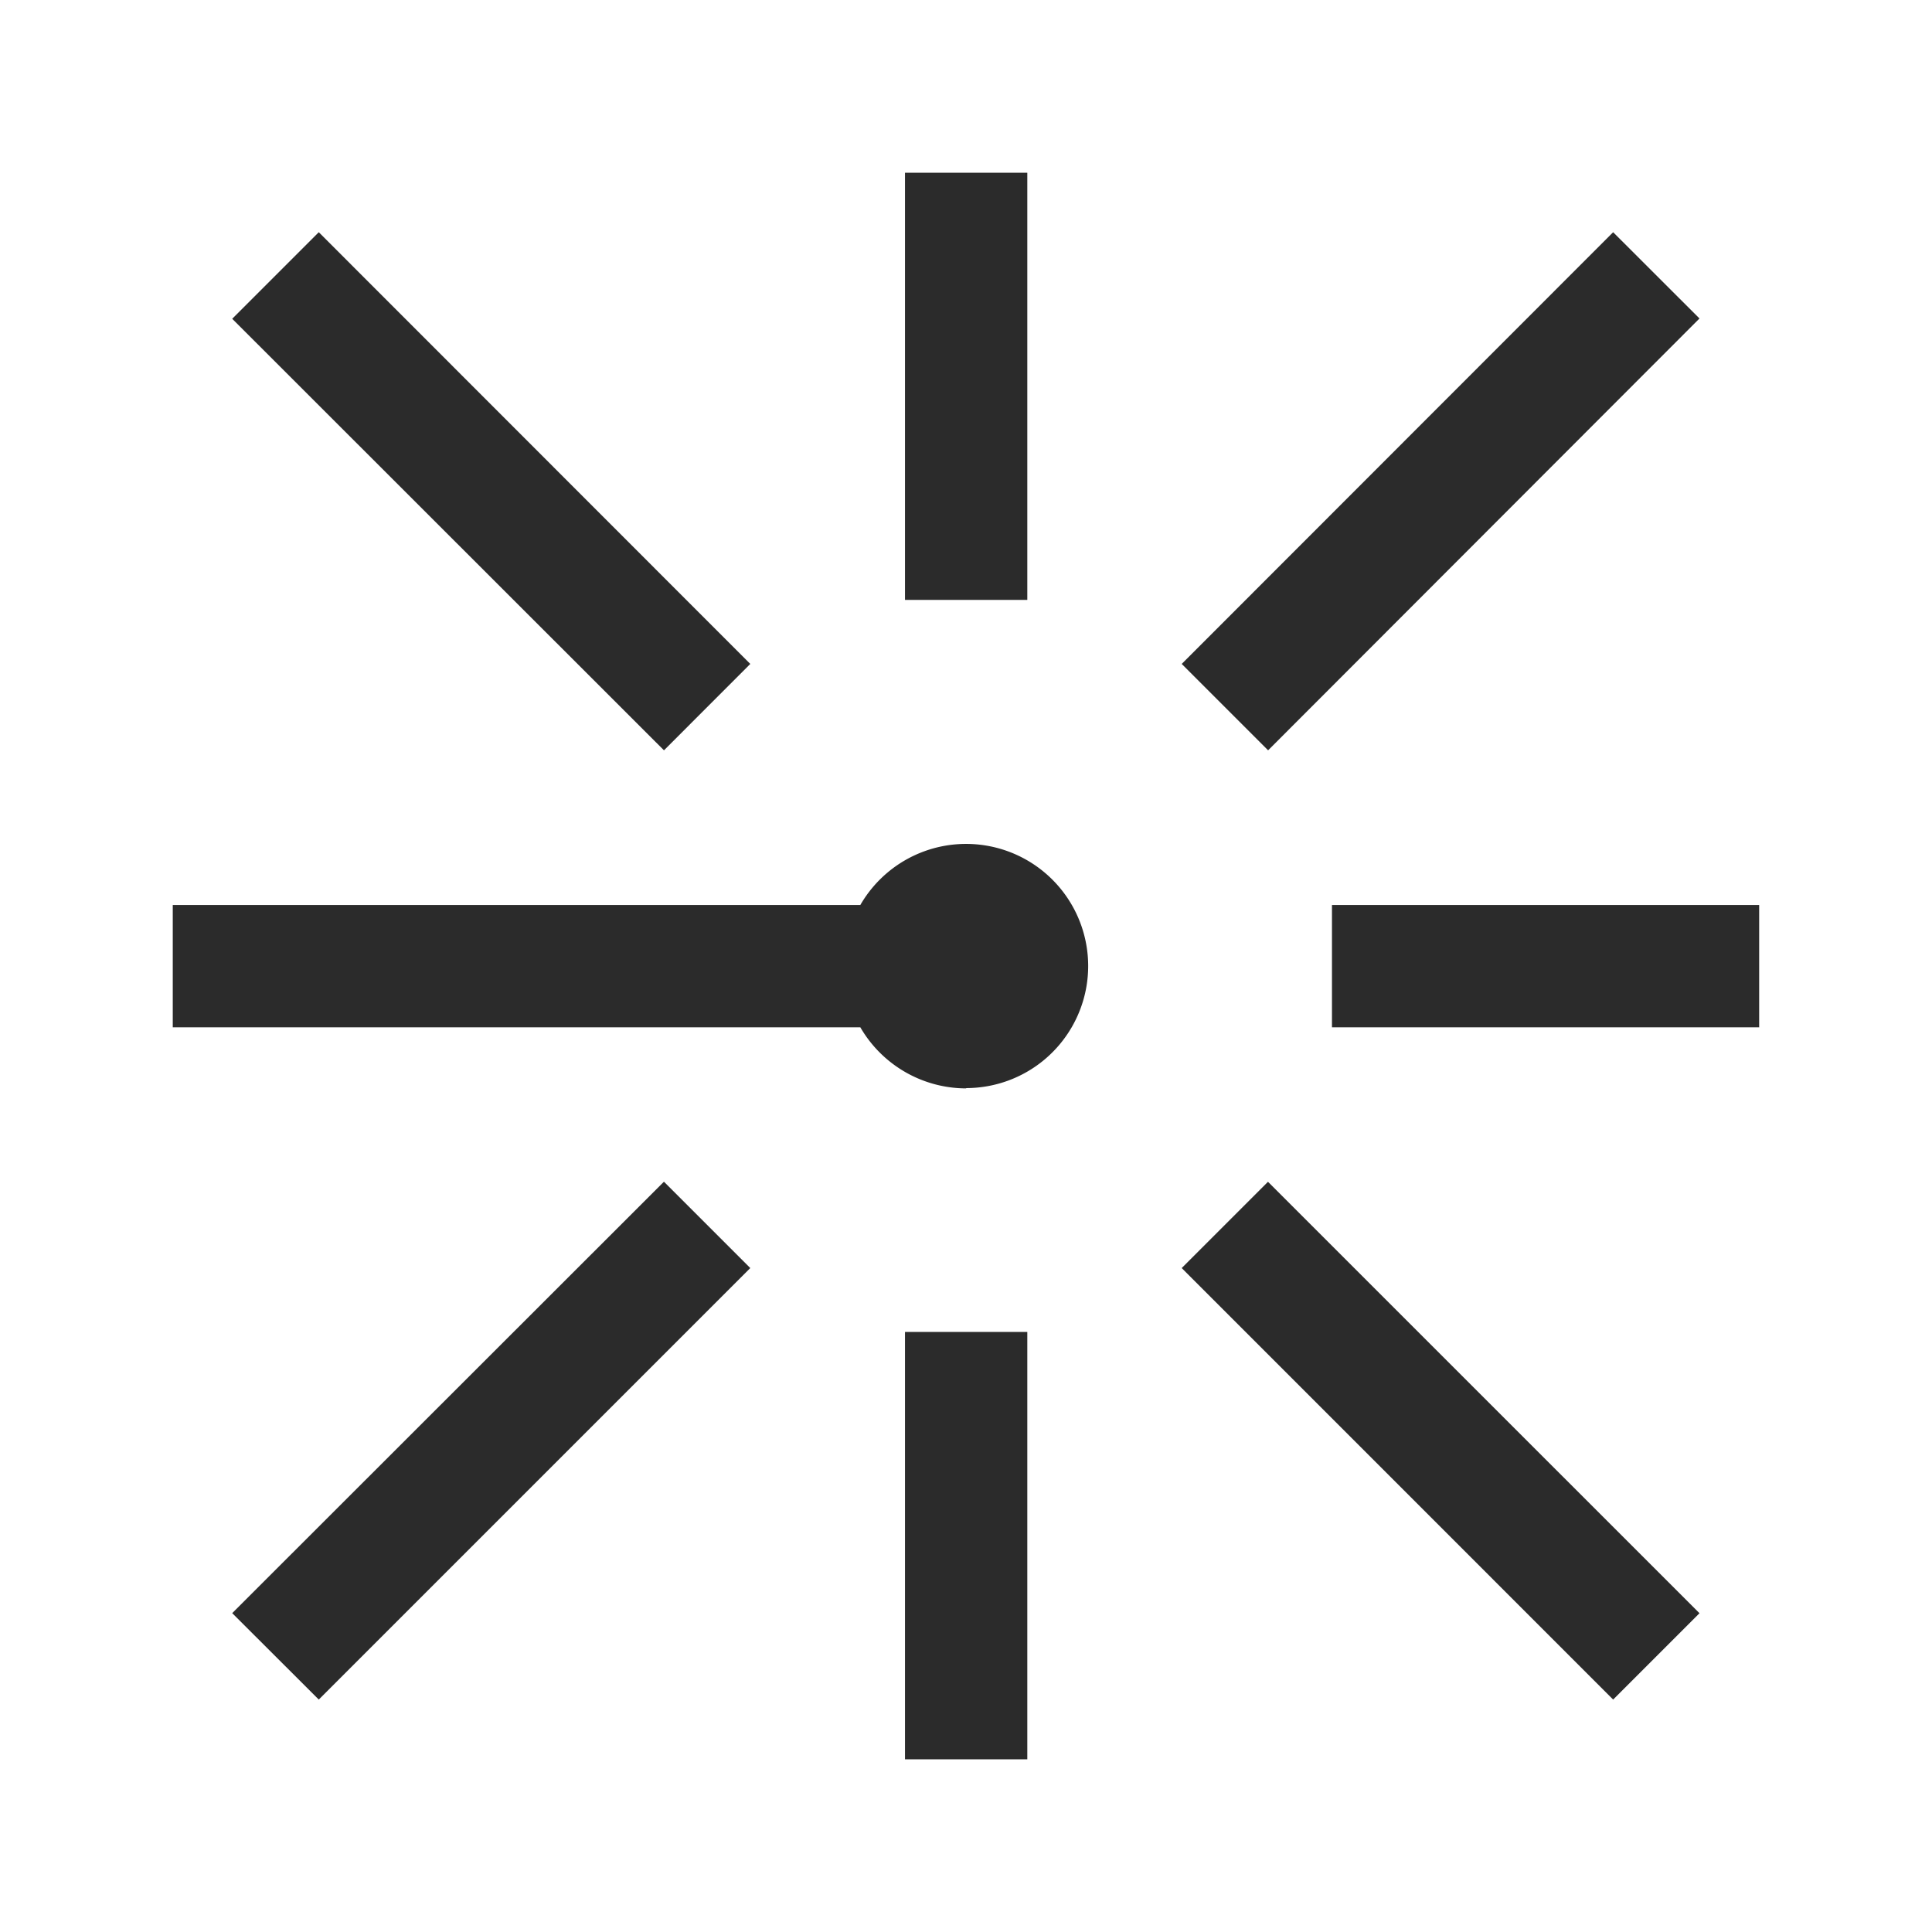 <svg xmlns="http://www.w3.org/2000/svg" width="26" height="26" viewBox="0 0 26 26"><defs><style>.a{fill:none;}.b,.c{fill:#2b2b2b;}.b{opacity:0;}</style></defs><g transform="translate(-0.09 -0.09)"><rect class="a" width="26" height="26" transform="translate(0.09 0.09)"/><rect class="b" width="26" height="26" transform="translate(0.09 0.09)"/><path class="c" d="M11.5,21.351H9.854V15.6H11.5V21.35Zm7.888-.8h0L13.578,14.74l1.161-1.161,5.807,5.806-1.161,1.161Zm-17.419,0h0L.8,19.384,6.61,13.578,7.772,14.74,1.966,20.546Zm8.71-8.229A1.649,1.649,0,0,1,9.253,11.5H0V9.854H9.253a1.643,1.643,0,1,1,1.423,2.464ZM21.351,11.5H15.6V9.854h5.749v1.641ZM14.74,7.772h0L13.578,6.61,19.384.8l1.162,1.161L14.741,7.772Zm-8.13,0h0L.8,1.965,1.965.8,7.772,6.61,6.611,7.772ZM11.5,5.748H9.854V0H11.5V5.747Z" transform="translate(2.415 2.415)"/></g></svg>